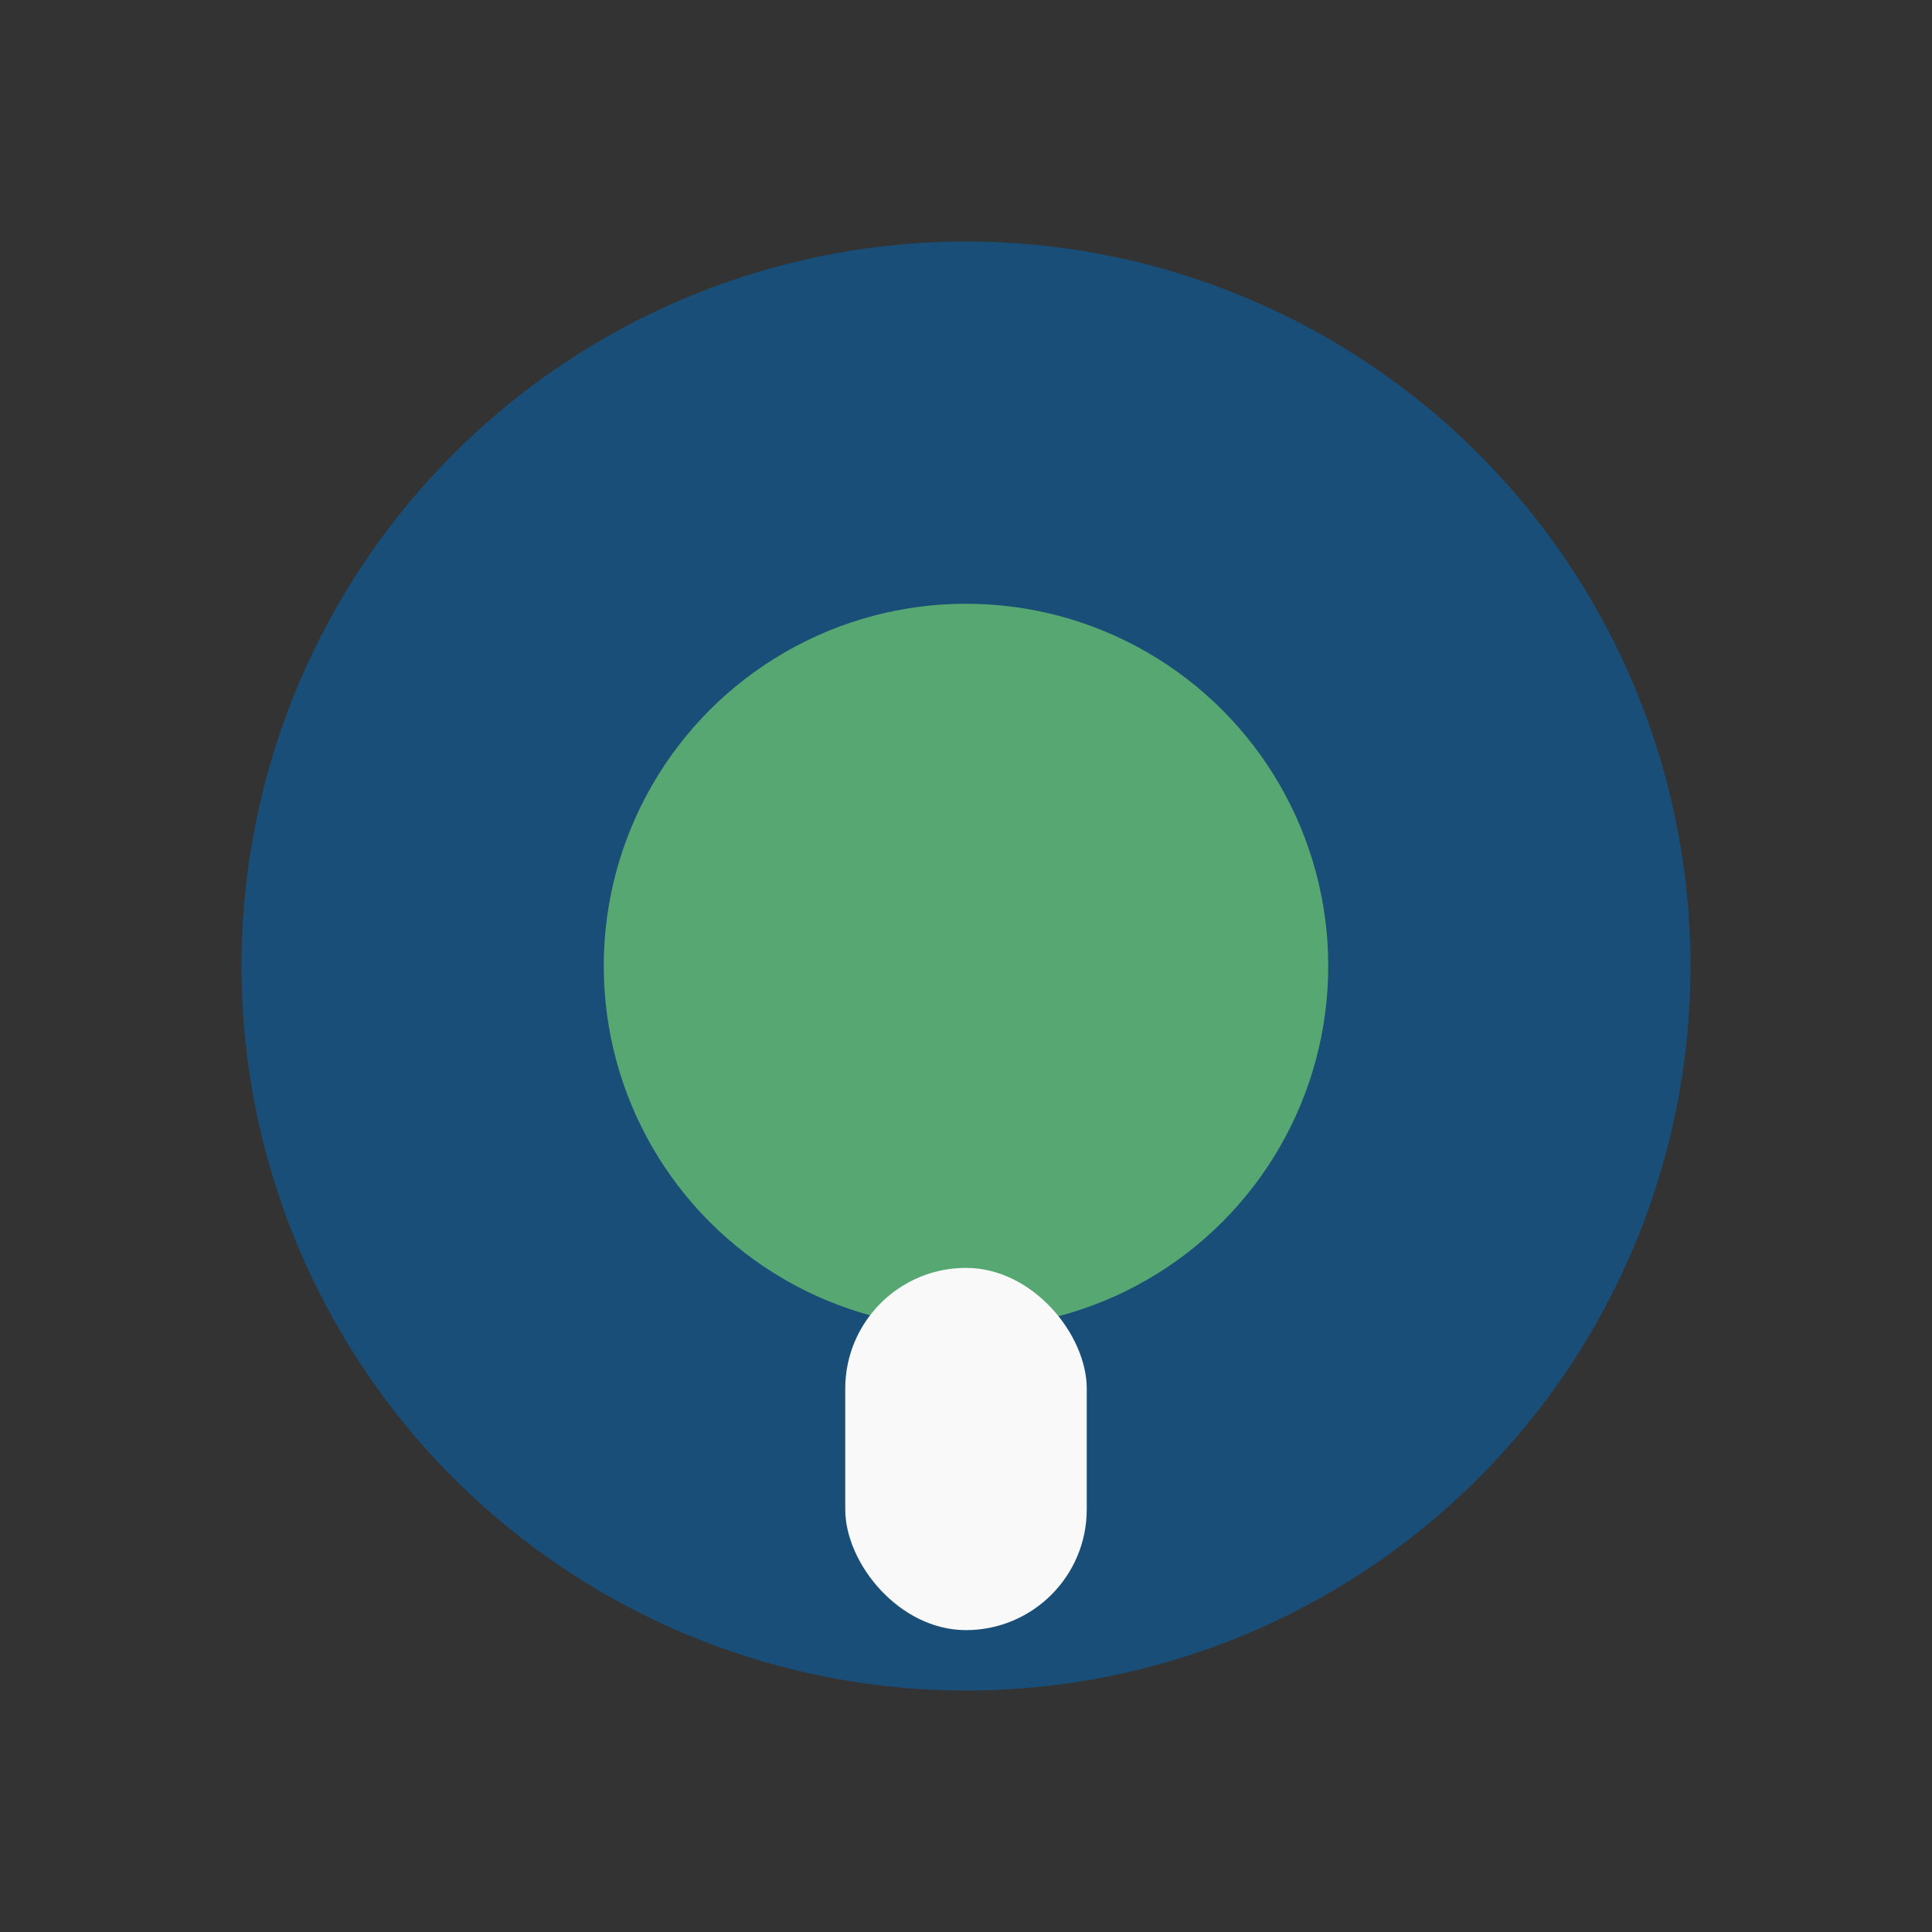 <?xml version="1.0" encoding="UTF-8"?>
<svg xmlns="http://www.w3.org/2000/svg" width="32" height="32" viewBox="0 0 32 32"><rect x="0" y="0" width="32" height="32" fill="#333333" stroke="none"/><circle cx="16" cy="16" r="12" fill="#184E77"/><circle cx="16" cy="16" r="6" fill="#57A773"/><rect x="14" y="21" width="4" height="6" rx="2" fill="#F9F9F9"/></svg>